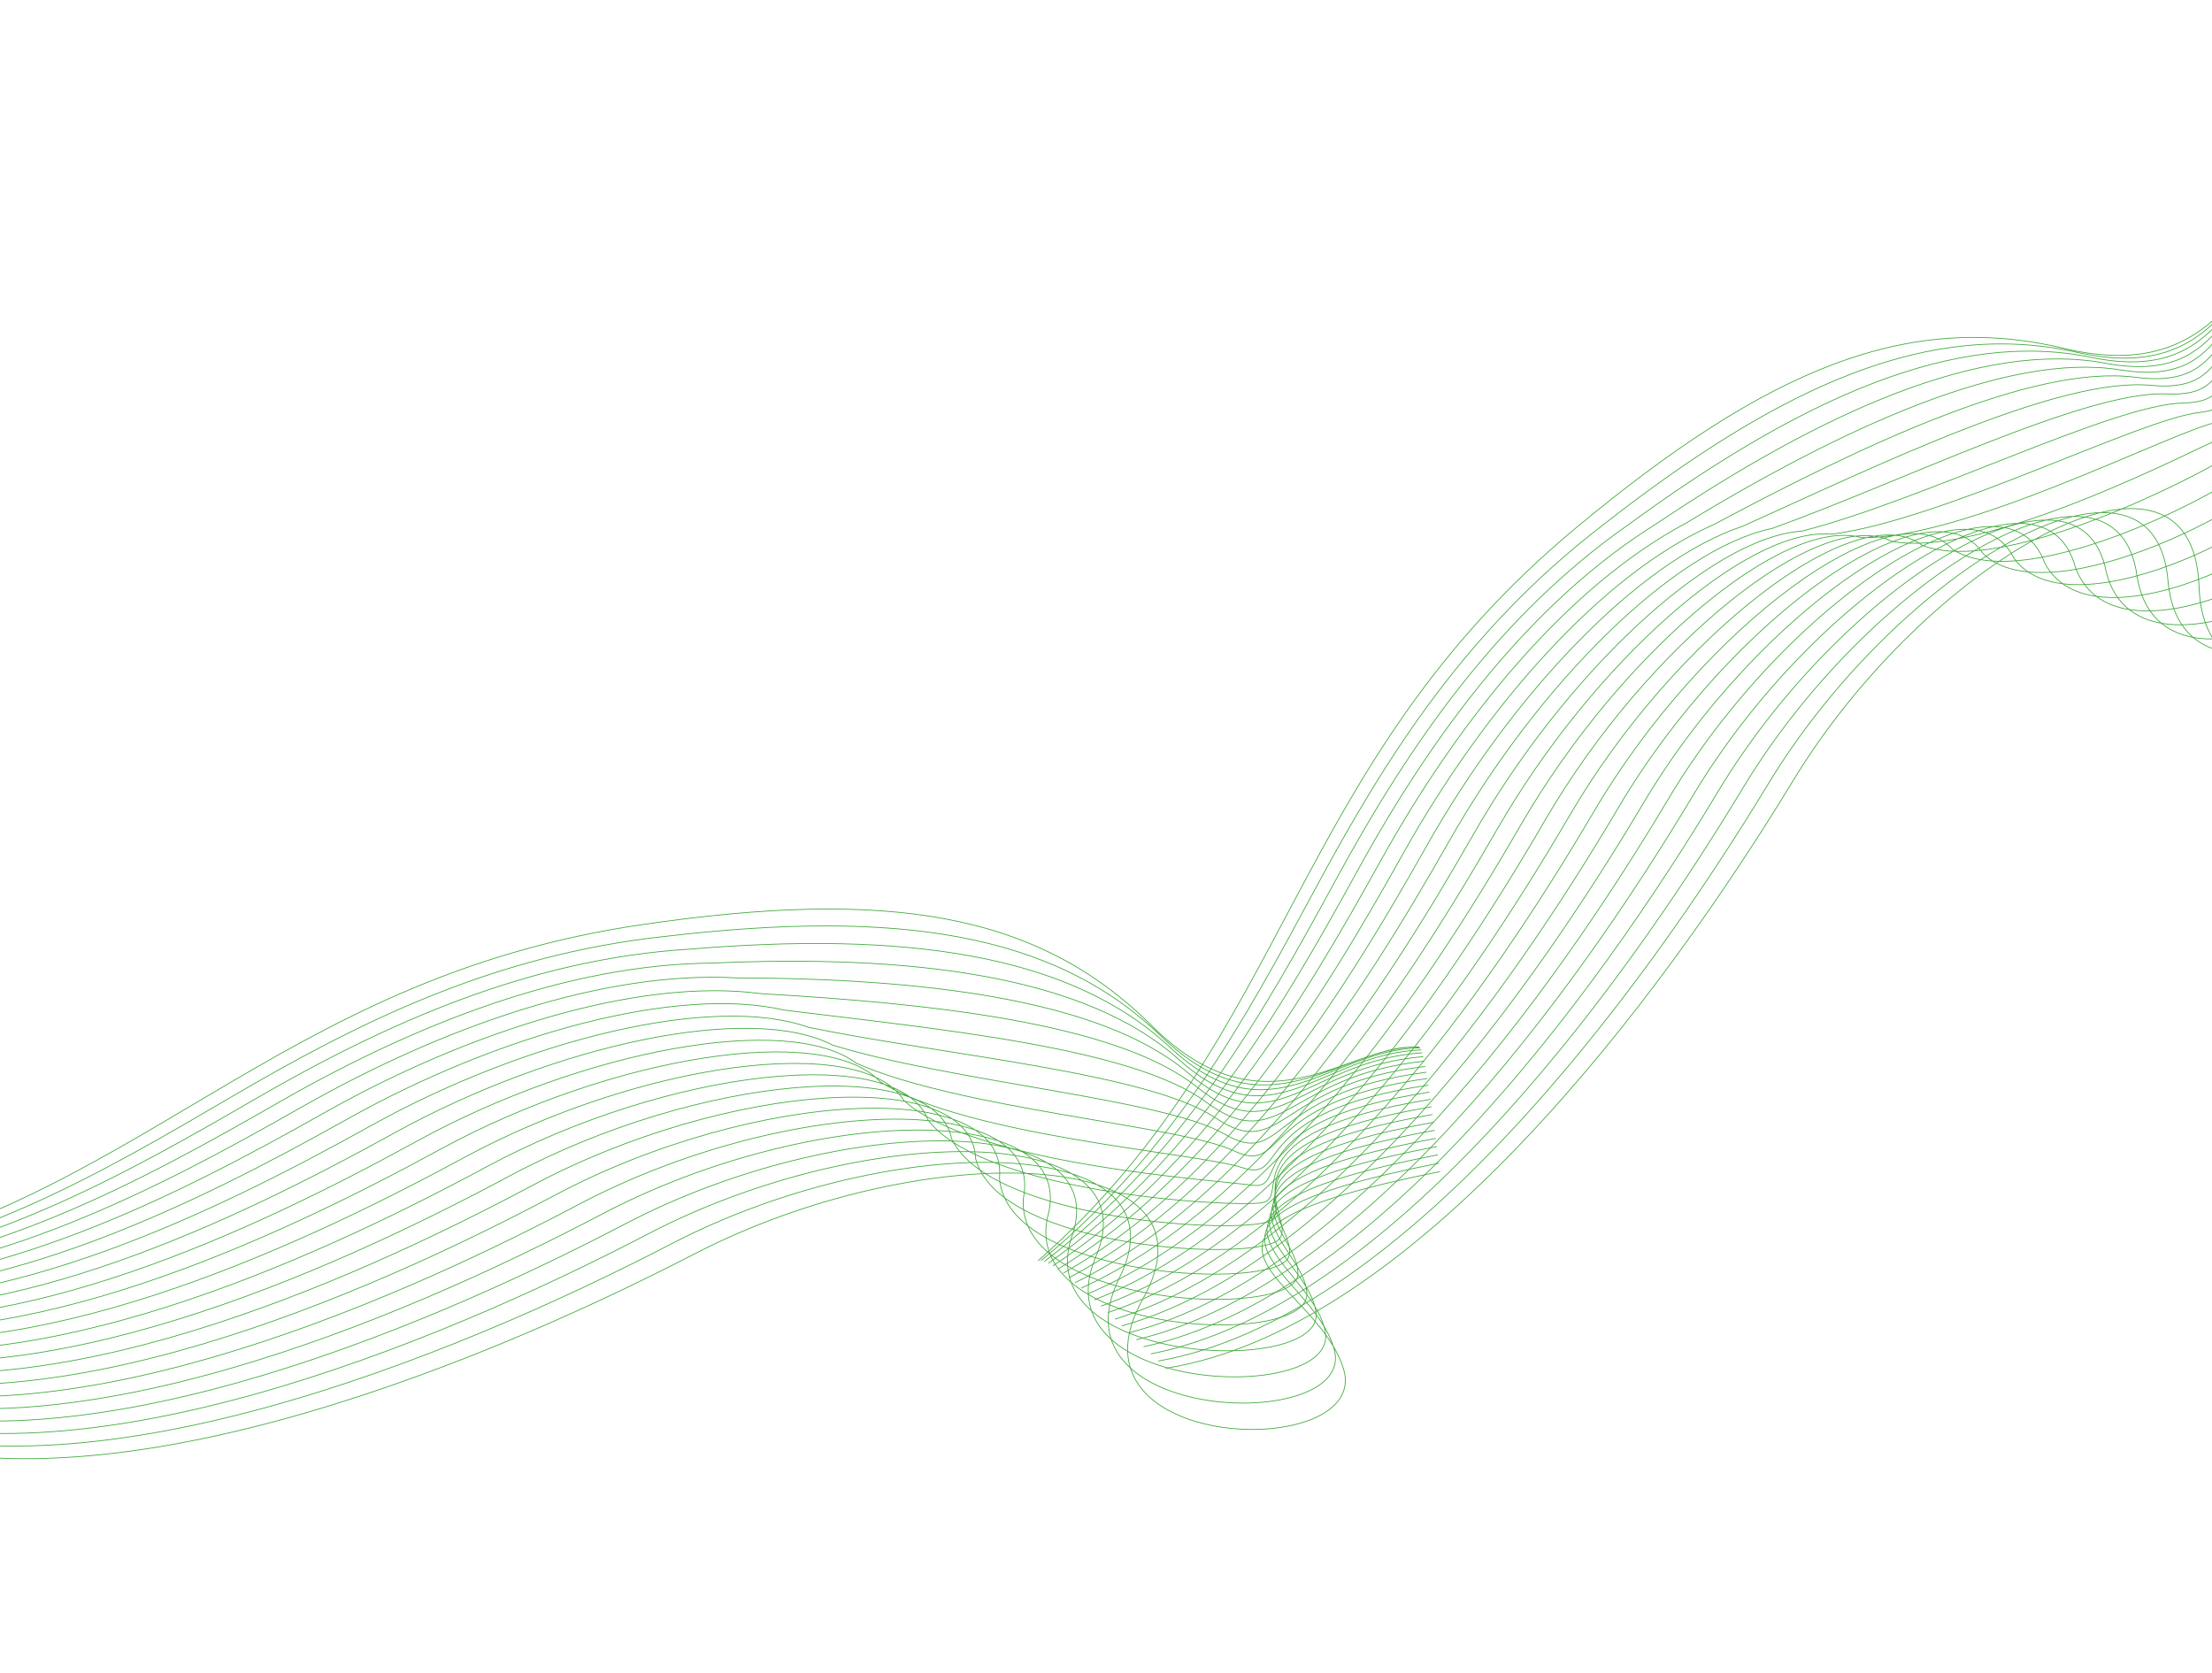 <svg width="1440" height="1089" viewBox="0 0 1440 1089" fill="none" xmlns="http://www.w3.org/2000/svg">
<path d="M758.851 890.824C920.032 865.356 1080.44 651.329 1167.21 508.408C1253.99 365.487 1427.47 266.136 1431.56 381.854C1435.65 497.572 1614.44 394.767 1566.7 352.554C1518.96 310.341 1401.6 350.609 1553.52 210.253M675.851 820.821C842.573 673.282 838.614 499.328 1026.08 343.579C1150 240.626 1241.37 202.265 1343.89 226.873C1446.4 251.482 1460.09 168.563 1499.28 148.452M754.04 886.112C911.516 858.343 1066.22 650.681 1150.92 510.689C1235.63 370.698 1403.04 272.153 1411.4 378.652C1421.19 483.958 1595.82 384.221 1555.23 345.19C1514.65 306.159 1403.53 340.561 1550.08 205.931M749.253 881.436C903.023 851.368 1052.02 650.07 1134.66 513.008C1217.29 375.946 1378.63 278.207 1391.25 375.488C1406.76 470.38 1577.22 373.712 1543.79 337.864C1510.36 302.015 1405.48 330.55 1546.66 201.646M744.492 876.804C894.556 844.435 1037.86 649.502 1118.42 515.369C1198.99 381.237 1354.24 284.304 1371.14 372.366C1392.34 456.845 1558.64 363.246 1532.37 330.579C1506.09 297.913 1407.46 320.582 1543.27 197.404M739.762 872.22C886.12 837.551 1023.72 648.982 1102.21 517.78C1180.71 386.577 1329.88 290.45 1351.05 369.293C1377.96 443.36 1540.1 352.829 1520.98 323.344C1501.86 293.86 1409.46 310.663 1539.91 193.211M735.067 867.693C877.719 830.724 1009.62 648.52 1086.04 520.247C1162.46 391.974 1305.56 296.652 1331 366.277C1363.62 429.931 1521.59 342.469 1509.63 316.166C1497.66 289.863 1411.51 300.8 1536.58 189.075M730.412 863.231C869.359 823.963 995.559 648.123 1069.91 522.779C1144.26 397.436 1281.29 302.92 1310.99 363.326C1349.31 416.567 1503.12 332.174 1498.31 309.053C1493.5 285.932 1413.59 291.004 1533.3 185.004M725.806 858.847C861.047 817.278 981.546 647.802 1053.83 525.388C1126.1 402.975 1257.05 309.265 1291.02 360.453C1335.06 403.28 1484.7 321.956 1487.05 302.017C1489.39 282.078 1415.72 281.284 1530.06 181.01M721.255 854.552C852.791 810.683 967.589 647.572 1037.8 528.088C1108.01 408.604 1232.88 315.7 1271.12 357.669C1320.86 390.084 1466.34 311.829 1475.84 295.072C1485.34 278.315 1417.91 271.654 1526.88 177.106M716.771 850.364C844.601 804.195 953.698 647.448 1021.84 530.894C1089.97 414.339 1208.77 322.242 1251.28 354.991C1306.72 376.993 1448.04 301.807 1464.7 288.232C1481.35 274.657 1420.16 262.13 1523.76 173.308M712.365 846.301C836.489 797.832 939.886 647.45 1005.95 533.825C1072.02 420.2 1184.74 328.909 1231.51 352.44C1292.67 364.029 1429.83 291.911 1453.64 281.518C1477.44 271.125 1422.49 252.732 1520.73 169.636M708.052 842.389C828.471 791.62 926.167 647.602 990.162 536.907C1054.16 426.211 1160.8 335.726 1211.85 350.038C1278.7 351.214 1411.7 282.166 1442.66 274.954C1473.63 267.743 1424.92 243.485 1517.79 166.114M703.851 838.656C820.564 785.586 912.56 647.933 974.483 540.167C1036.41 432.401 1136.97 342.722 1192.29 347.816C1264.85 338.579 1393.69 272.599 1431.81 268.57C1469.93 264.54 1427.45 234.416 1514.95 162.772M699.783 835.137C812.79 779.767 899.086 648.479 958.938 543.642C1018.79 438.806 1113.28 349.933 1172.86 345.808C1251.13 326.158 1375.81 263.247 1421.08 262.399C1466.35 261.552 1430.12 225.562 1512.26 159.643M695.875 831.874C805.176 774.205 885.771 649.281 943.553 547.374C1001.33 445.467 1089.75 357.4 1153.6 344.056C1237.57 313.993 1358.09 254.151 1410.51 256.486C1462.94 258.821 1432.95 216.964 1509.72 156.771M692.157 828.917C797.752 768.948 872.647 650.388 928.357 551.411C984.068 452.434 1066.4 365.172 1134.52 342.61C1224.21 302.134 1340.55 245.361 1400.14 250.877C1459.72 256.394 1435.97 208.671 1507.37 154.205M688.664 826.321C790.553 764.052 859.747 651.856 913.386 555.809C967.026 459.761 1043.29 373.306 1115.67 341.525C1211.06 290.636 1323.25 236.931 1389.99 245.63C1456.73 254.329 1439.22 200.74 1505.25 151.999M685.432 824.146C783.616 759.577 847.109 653.746 898.677 560.628C950.246 467.51 1020.43 381.861 1097.09 340.861C1198.18 279.559 1306.2 228.923 1380.1 240.804C1453.99 252.685 1442.72 193.23 1503.39 150.215M682.502 822.455C776.98 755.585 834.772 656.118 884.269 565.93C933.766 475.742 997.873 390.898 1078.8 340.68C1185.6 268.965 1289.46 221.398 1370.51 236.461C1451.56 251.523 1446.53 186.203 1501.82 148.914M679.908 821.305C770.681 752.135 822.772 659.033 870.198 571.774C917.624 484.516 975.654 400.478 1060.85 341.041C1173.36 258.913 1273.05 214.415 1361.26 232.66C1449.46 250.904 1450.67 179.718 1500.6 148.155M677.683 820.748C764.291 749.655 810.651 663.454 855.779 579.545L856.496 578.211C901.851 493.882 953.804 410.65 1043.27 341.994C1161.48 249.454 1257.02 208.025 1352.38 229.451C1447.73 250.878 1455.19 173.825 1499.75 147.988" stroke="#3FA93A" stroke-width="0.5"/>
<path d="M-95.355 930.157C55.521 992.321 303.894 893.087 452.389 816.235C600.883 739.384 800.726 744.871 743.977 845.801C687.228 946.732 893.394 952.029 874.609 891.134C855.824 830.24 734.663 803.527 937.434 762.774M-129.778 827.179C89.378 788.002 176.555 637.418 417.697 602.031C577.095 578.639 675.081 593.454 749.797 667.833C824.514 742.211 879.37 678.542 923.302 681.775M-97.009 923.629C51.901 981.9 292.093 885.132 437.294 809.704C582.495 734.275 776.731 737.287 728.425 832.569C681.969 927.579 882.984 933.329 868.651 878.876C854.318 824.424 741.539 795.951 936.746 757.292M-98.663 917.145C48.28 971.523 280.293 877.222 422.2 803.216C564.107 729.211 752.735 729.748 712.874 819.38C676.71 908.471 872.573 914.674 862.693 866.663C852.813 818.651 748.415 788.419 936.058 751.855M-100.316 910.711C44.661 961.196 268.492 869.361 407.106 796.779C545.72 724.196 728.74 722.258 697.322 806.242C671.451 889.412 862.164 896.069 856.736 854.499C851.308 812.929 755.292 780.937 935.372 746.467M-101.969 904.335C41.041 950.927 256.693 861.559 392.013 790.399C527.334 719.24 704.746 714.826 681.772 793.162C666.194 870.412 851.754 877.521 850.779 842.393C849.803 807.265 762.169 773.513 934.685 741.138M-103.621 898.025C37.423 940.725 244.894 853.823 376.921 784.086C508.948 714.35 680.752 707.461 666.222 780.148C660.936 851.478 841.346 859.041 844.823 830.354C848.3 801.668 769.048 766.155 934 735.875M-105.272 891.793C33.805 930.599 233.095 846.164 361.829 777.851C490.562 709.537 656.759 700.173 650.673 767.211C655.68 832.621 830.938 840.637 838.867 818.392C846.797 796.147 775.926 758.875 933.315 730.69M-106.922 885.652C30.188 920.565 221.298 838.595 346.738 771.705C472.178 704.815 632.767 692.976 635.124 754.365C650.424 813.855 820.531 822.324 832.912 806.521C845.294 790.717 782.806 751.686 932.63 725.594M-108.572 879.616C26.572 910.636 209.501 831.133 331.648 765.666C453.794 700.199 608.776 685.885 619.577 741.625C645.17 795.195 810.124 804.118 826.959 794.756C843.793 785.394 789.686 744.602 931.947 720.606M-110.22 873.705C22.957 900.833 197.706 823.796 316.559 759.752C435.412 695.708 584.786 678.919 604.03 729.01C639.916 776.66 799.719 786.036 821.006 783.115C842.293 780.195 796.568 737.644 931.265 715.741M-111.867 867.943C19.343 891.177 185.912 816.607 301.471 753.986C417.031 691.366 560.797 672.101 588.485 716.543C634.664 758.273 789.316 768.102 815.055 771.623C840.794 775.145 803.451 730.833 930.584 711.026M-113.512 862.357C15.731 881.699 174.119 809.595 286.386 748.397C398.652 687.2 536.81 665.459 572.942 704.253C629.413 740.063 778.913 750.345 809.105 760.308C839.297 770.271 810.335 724.2 929.905 706.487M-115.156 856.983C12.121 872.431 162.329 802.794 271.302 743.019C380.274 683.245 512.824 659.029 557.401 692.174C624.164 722.064 768.513 732.799 803.158 749.204C837.802 765.608 817.222 717.777 929.228 702.159M-116.797 851.861C8.514 863.416 150.541 796.245 256.22 737.894C361.899 679.542 488.841 652.851 541.862 680.348C618.918 704.317 758.115 715.506 797.212 738.352C836.309 761.198 824.111 711.607 928.553 698.083M-118.436 847.041C4.909 854.703 138.755 789.998 241.141 733.07C343.527 676.142 464.861 646.976 526.325 668.823C613.675 686.872 747.72 698.515 791.27 727.802C834.819 757.09 831.002 705.74 927.881 694.31M-120.071 842.58C1.307 846.35 126.973 784.111 226.065 728.606C325.158 673.101 440.884 641.46 510.792 657.659C608.434 669.788 737.328 681.883 785.33 717.612C833.332 753.341 837.897 700.231 927.212 690.896M-121.702 838.545C-2.291 838.422 115.195 778.65 210.993 724.567C306.792 670.485 416.911 636.369 495.263 646.919C603.198 653.128 726.94 665.677 779.395 707.847C831.849 750.018 844.796 695.148 926.547 687.908M-123.329 835.006C-5.884 830.99 103.421 773.684 195.926 721.025C288.432 668.366 392.943 631.774 479.738 636.676C597.966 636.964 716.557 649.966 773.464 698.579C830.37 747.191 851.699 690.561 925.886 685.415M-124.95 832.036C-9.473 824.126 91.652 769.287 180.864 718.051C270.076 666.815 368.979 627.748 464.219 627.001C592.739 621.37 706.179 634.825 767.538 689.879C828.897 744.933 858.608 686.543 925.231 683.492M-126.566 829.704C-13.055 817.901 79.889 765.529 165.808 715.716C251.726 665.903 345.022 624.361 448.705 617.965C587.518 606.413 695.806 620.322 761.618 681.817C827.429 743.313 865.522 683.163 924.582 682.206M-128.175 828.07C-17.219 812.457 67.239 762.993 149.451 714.844L150.758 714.079C233.383 665.689 321.071 621.671 433.197 609.626C582.303 592.155 685.44 606.517 755.704 674.454C825.968 742.391 872.443 680.482 923.938 681.619" stroke="#3FA93A" stroke-width="0.5"/>
</svg>
